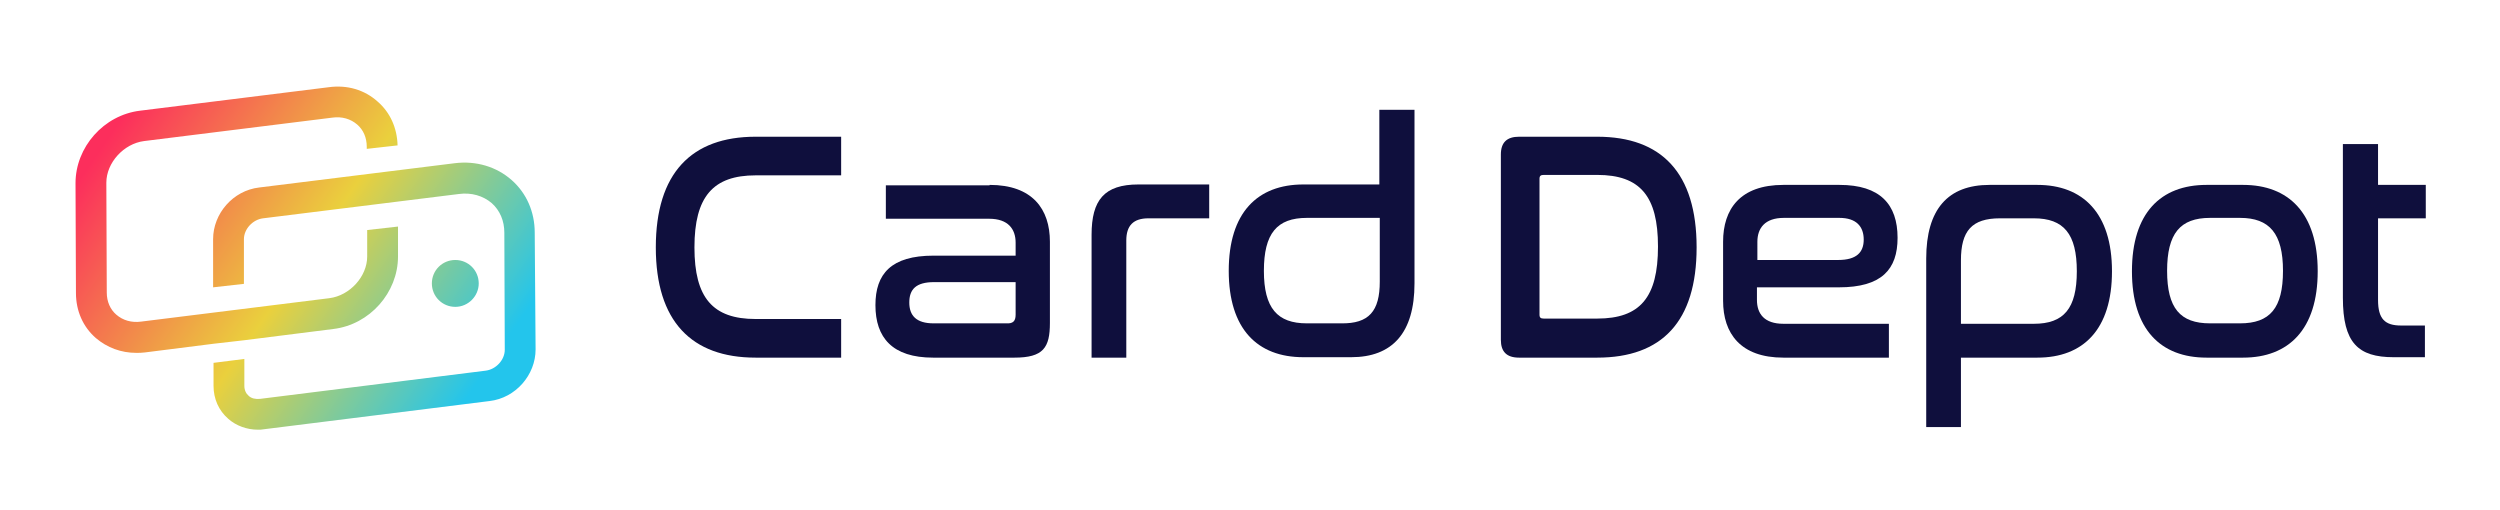<?xml version="1.0" encoding="utf-8"?>
<!-- Generator: Adobe Illustrator 25.2.3, SVG Export Plug-In . SVG Version: 6.00 Build 0)  -->
<svg version="1.1" id="Layer_1" xmlns="http://www.w3.org/2000/svg" xmlns:xlink="http://www.w3.org/1999/xlink" x="0px" y="0px"
	 viewBox="0 0 576 117.6" style="enable-background:new 0 0 576 117.6;" xml:space="preserve">
<style type="text/css">
	.st0{fill:#0F0F3D;}
	.st1{fill-rule:evenodd;clip-rule:evenodd;fill:url(#SVGID_1_);}
	.st2{fill-rule:evenodd;clip-rule:evenodd;fill:url(#SVGID_2_);}
	.st3{fill-rule:evenodd;clip-rule:evenodd;fill:url(#SVGID_3_);}
</style>
<g>
	<path class="st0" d="M193.8,31.5v8.9h-19.7c-9.8,0-14.1,4.9-14.1,16.6c0,11.6,4.2,16.5,14.1,16.5h19.7v8.9h-19.7
		c-14.8,0-23-8.4-23-25.4c0-17.1,8.2-25.5,23-25.5H193.8z"/>
	<path class="st0" d="M228,42.6c9.9,0,13.9,5.6,13.9,13.1v18.7c0,5.7-1.5,8-8.2,8H215c-9.4,0-13.3-4.6-13.3-12.1
		c0-7.2,3.6-11.4,13.4-11.4H234v-3c0-3.1-1.7-5.5-6.1-5.5h-23.8v-7.7H228z M234,72.5v-7.5h-18.8c-4.2,0-5.7,1.7-5.7,4.7
		s1.6,4.8,5.6,4.8h16.7C233.4,74.6,234,74,234,72.5z"/>
	<path class="st0" d="M278.6,42.6v7.7h-14c-3.5,0-5.1,1.7-5.1,5.1v27h-8V54.1c0-8,2.9-11.6,10.8-11.6H278.6z"/>
	<path class="st0" d="M325.9,25.3v40c0,11.4-5.1,17-14.6,17h-11c-10.6,0-17.2-6.5-17.2-19.9c0-13.4,6.6-19.9,17.2-19.9h17.5V25.3
		H325.9z M317.9,64.9V50.2h-16.8c-6.9,0-9.9,3.6-9.9,12.2c0,8.6,3.1,12.1,9.9,12.1h7.9C315.4,74.6,317.9,71.7,317.9,64.9z"/>
	<path class="st0" d="M368,31.5c14.8,0,22.9,8.3,22.9,25.5c0,17.1-8,25.4-22.9,25.4H350c-2.9,0-4.2-1.4-4.2-4.1V35.6
		c0-2.8,1.4-4.1,4.2-4.1H368z M354.7,72.5c0,0.7,0.3,0.9,1,0.9H368c9.9,0,14-4.9,14-16.6c0-11.6-4.1-16.5-14-16.5h-12.3
		c-0.7,0-1,0.2-1,0.9V72.5z"/>
	<path class="st0" d="M423.8,42.6c9.4,0,13.4,4.5,13.4,12.2c0,7.3-3.7,11.4-13.5,11.4h-18.9v2.9c0,3.2,1.7,5.5,6.1,5.5h24.3v7.8
		h-24.3c-9.9,0-13.9-5.6-13.9-13.1V55.7c0-7.5,3.9-13.1,13.9-13.1H423.8z M404.8,59.9h18.7c4.3,0,5.9-1.8,5.9-4.7c0-3-1.7-5-5.6-5
		h-12.8c-4.4,0-6.1,2.4-6.1,5.5V59.9z"/>
	<path class="st0" d="M469.4,42.6c10.5,0,17.2,6.5,17.2,19.9c0,13.4-6.6,19.9-17.2,19.9h-17.6v16h-8V59.6c0-11.4,5-17,14.6-17H469.4
		z M451.8,74.6h16.8c6.9,0,9.9-3.5,9.9-12.1c0-8.6-3-12.2-9.9-12.2h-7.8c-6.5,0-9,2.9-9,9.7V74.6z"/>
	<path class="st0" d="M516.8,42.6c10.5,0,17.2,6.5,17.2,19.9c0,13.4-6.7,19.9-17.2,19.9h-8.4c-10.6,0-17.2-6.5-17.2-19.9
		c0-13.4,6.6-19.9,17.2-19.9H516.8z M509.2,50.2c-6.9,0-9.9,3.6-9.9,12.2c0,8.6,3,12.1,9.9,12.1h6.9c6.9,0,9.9-3.5,9.9-12.1
		c0-8.6-3.1-12.2-9.9-12.2H509.2z"/>
	<path class="st0" d="M539.8,42.6v-9.4h8.1v9.4h11v7.7h-11v18.8c0,4.4,1.6,5.9,5.3,5.9h5.5v7.3h-7.2c-8.2,0-11.7-3.3-11.7-13.7V50.2
		V42.6z"/>
</g>
<g>
	<linearGradient id="SVGID_1_" gradientUnits="userSpaceOnUse" x1="34.93" y1="17.183" x2="119.035" y2="74.965">
		<stop  offset="0" style="stop-color:#FC2E5C"/>
		<stop  offset="0.521" style="stop-color:#EAD03D"/>
		<stop  offset="1" style="stop-color:#23C5EC"/>
	</linearGradient>
	<path class="st1" d="M110.3,65.3c0-3-2.4-5.4-5.4-5.4c-3,0-5.4,2.4-5.4,5.4c0,3,2.4,5.4,5.4,5.4C107.9,70.7,110.3,68.2,110.3,65.3z
		"/>
	<linearGradient id="SVGID_2_" gradientUnits="userSpaceOnUse" x1="26.883" y1="28.895" x2="110.989" y2="86.677">
		<stop  offset="0" style="stop-color:#FC2E5C"/>
		<stop  offset="0.521" style="stop-color:#EAD03D"/>
		<stop  offset="1" style="stop-color:#23C5EC"/>
	</linearGradient>
	<path class="st2" d="M123.2,53.6c0-4.8-1.9-9.1-5.3-12.1c-3.5-3.1-8.2-4.5-13.1-3.9l-45.1,5.6c-6,0.7-10.6,6-10.6,11.9l0,11.1
		l7.1-0.8l0-10.3c0-2.3,2-4.5,4.4-4.8l45.1-5.6c2.9-0.4,5.6,0.4,7.6,2.1c1.9,1.7,2.9,4.1,2.9,6.8l0.1,27c0,2.3-2,4.5-4.4,4.8
		l-52,6.5c-1,0.1-2-0.1-2.6-0.7c-0.6-0.5-1-1.3-1-2.3l0-6.2l-7.1,0.9l0,5.3c0,3,1.2,5.7,3.4,7.6c1.8,1.6,4.3,2.5,6.8,2.5
		c0.5,0,0.9,0,1.4-0.1l52-6.5c6-0.7,10.6-6,10.6-11.9L123.2,53.6z"/>
	<linearGradient id="SVGID_3_" gradientUnits="userSpaceOnUse" x1="25.57" y1="30.806" x2="109.676" y2="88.588">
		<stop  offset="0" style="stop-color:#FC2E5C"/>
		<stop  offset="0.521" style="stop-color:#EAD03D"/>
		<stop  offset="1" style="stop-color:#23C5EC"/>
	</linearGradient>
	<path class="st3" d="M56.2,78.4l20.6-2.6c8.4-1,14.9-8.4,14.9-16.7l0-6.9l-7.1,0.8l0,6.1c0,4.6-4,9-8.7,9.6l-43.4,5.4
		c-2.2,0.3-4.2-0.3-5.7-1.6c-1.4-1.2-2.2-3-2.2-5.1l-0.1-25.3c0-4.6,4-9,8.7-9.6l43.4-5.4c2.2-0.3,4.2,0.3,5.7,1.6
		c1.4,1.2,2.2,3,2.2,5.1l0,0.5l7.1-0.8c-0.1-4-1.7-7.6-4.6-10.1c-3-2.7-7-3.9-11.3-3.3l-43.4,5.4c-8.4,1-14.9,8.4-14.9,16.7
		l0.1,25.3c0,4.1,1.6,7.8,4.6,10.4c2.6,2.2,5.8,3.4,9.3,3.4c0.6,0,1.3,0,2-0.1l15.8-2L56.2,78.4z"/>
</g>
</svg>
